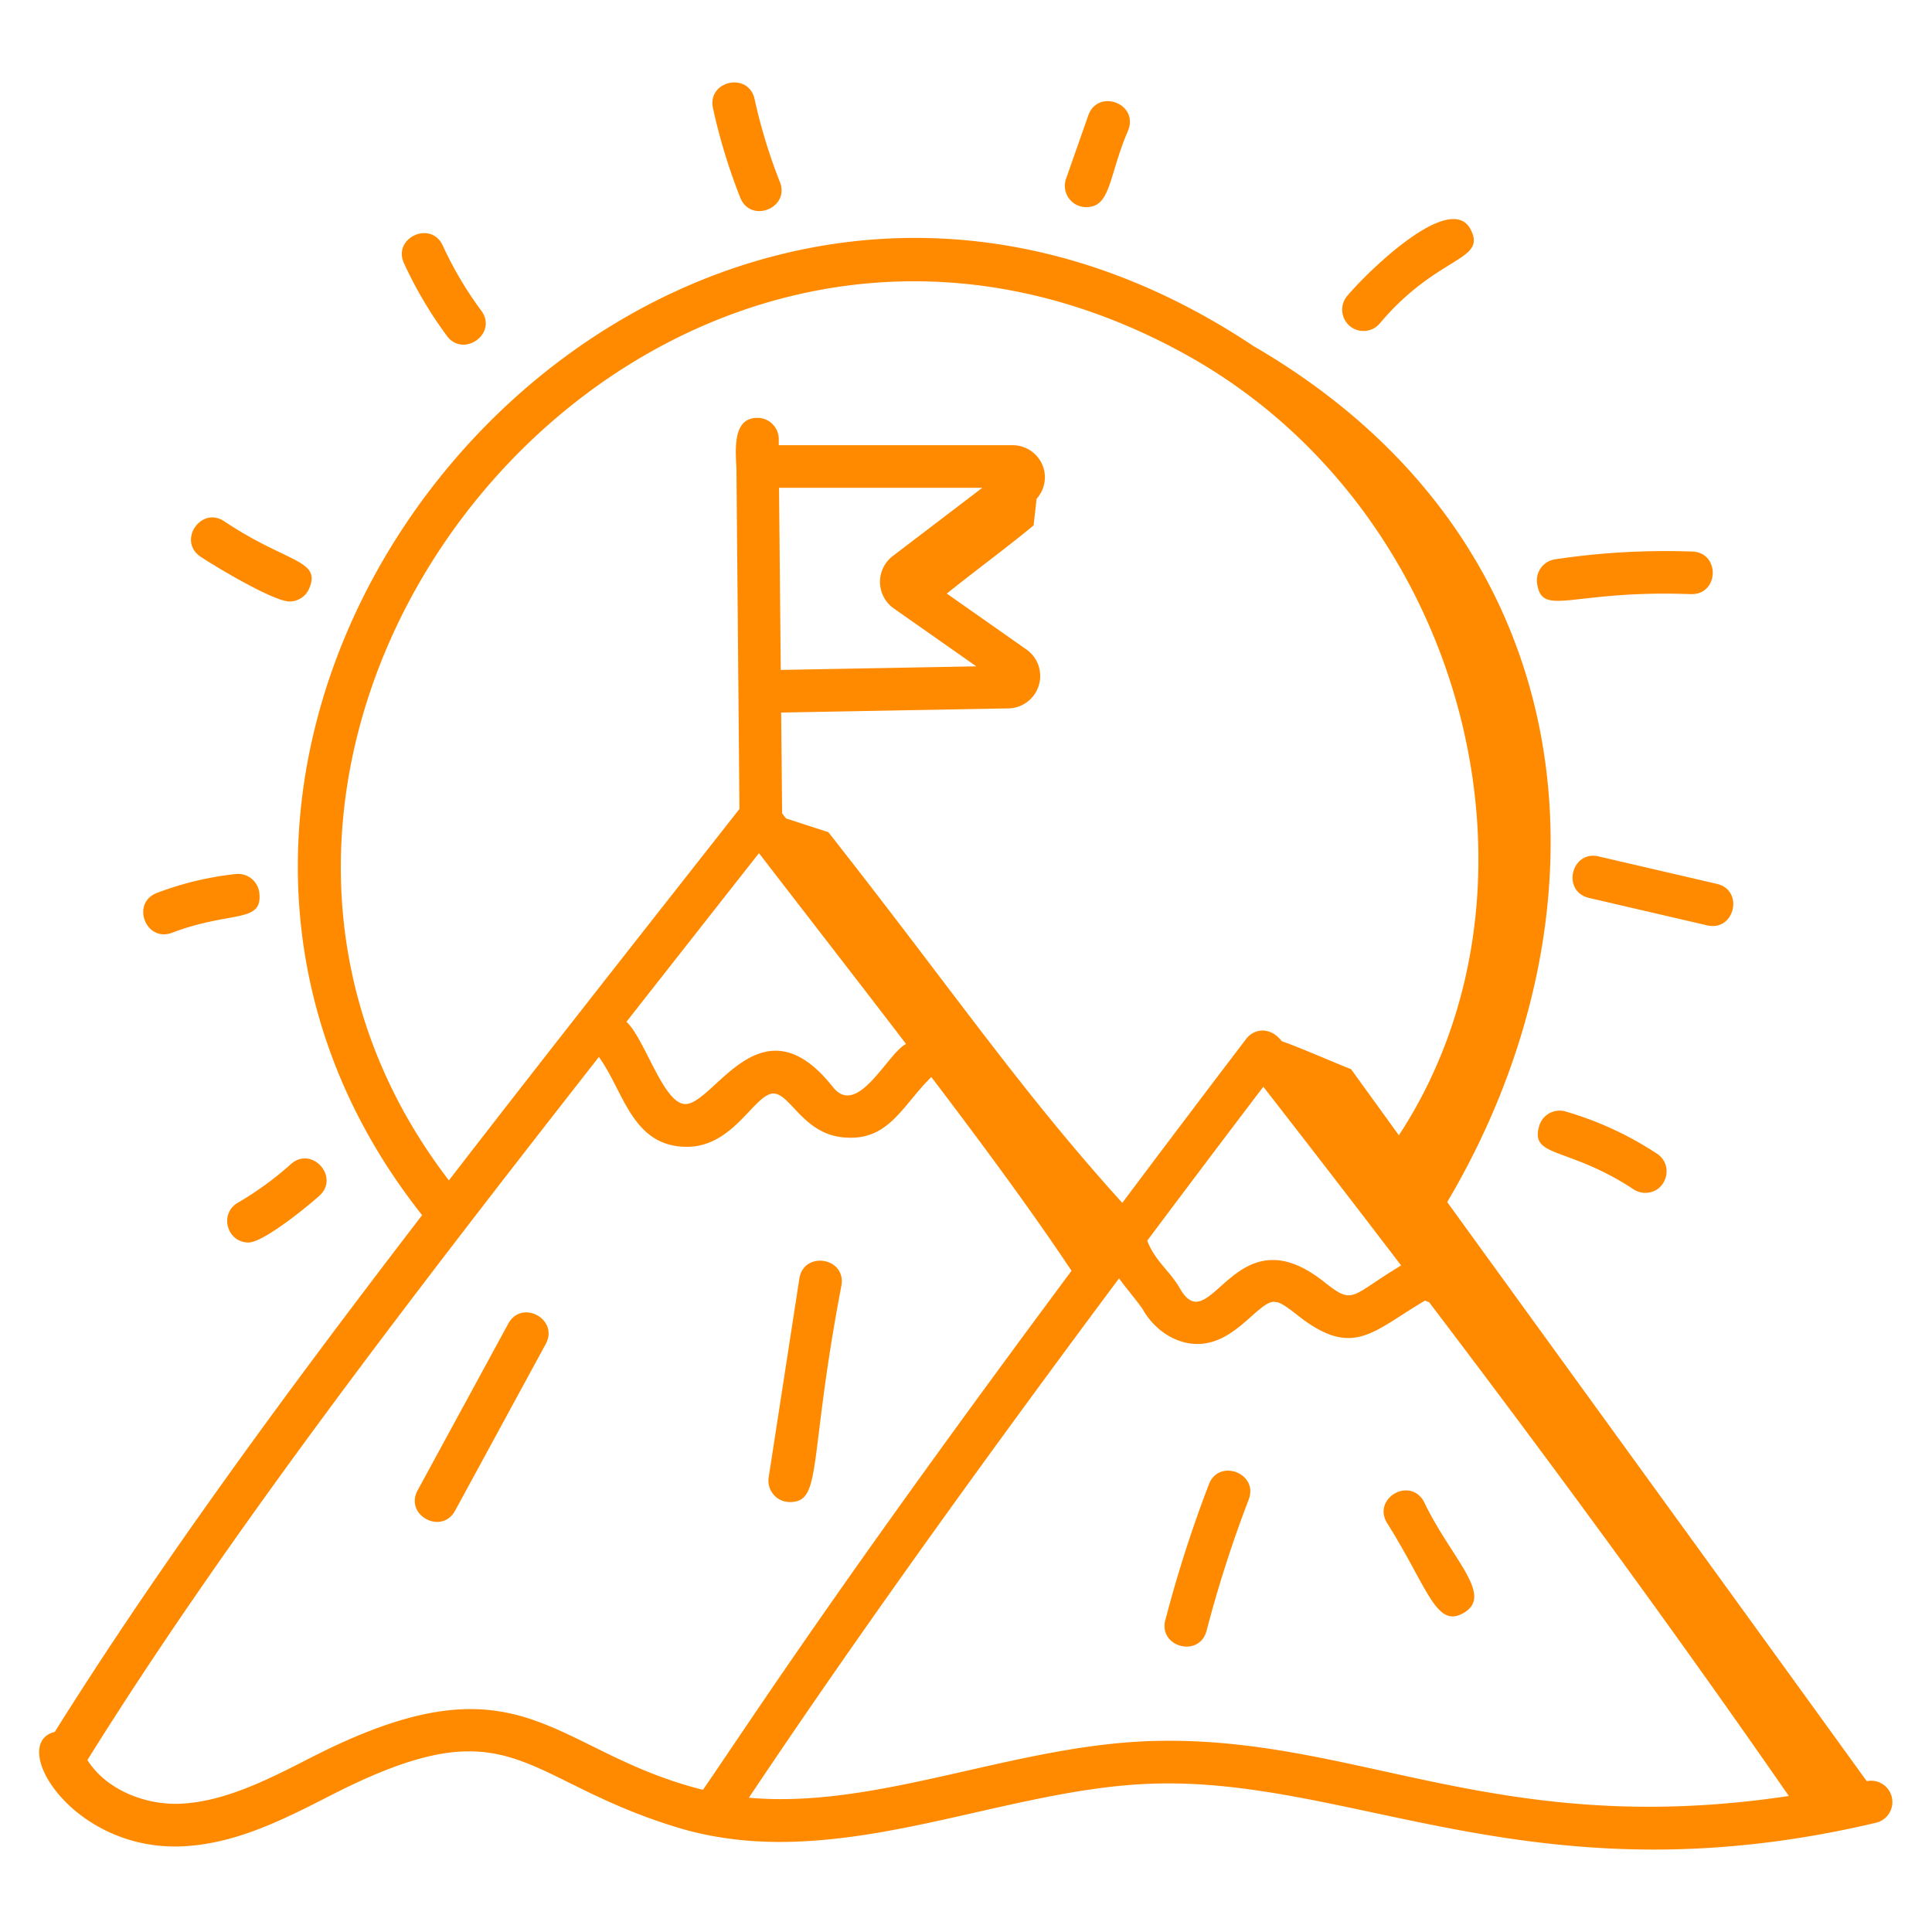 <svg xmlns="http://www.w3.org/2000/svg" version="1.1" xmlns:xlink="http://www.w3.org/1999/xlink" width="512" height="512" x="0" y="0" viewBox="0 0 68 68" style="enable-background:new 0 0 512 512" xml:space="preserve" class=""><g><path d="M65.703 62.691c-4.826-6.677-9.864-13.612-14.766-20.382 5.95-10.042 5.226-23.131-6.824-30.132C23.51-1.548.75 24.955 14.857 42.769 9.905 49.217 5.534 55.2 1.929 60.956c-1.659.41.596 4.19 4.467 4.03 1.898-.081 3.59-.949 5.235-1.79 6.43-3.294 6.595-.587 12.197 1.121 5.523 1.684 11.147-1.296 16.547-1.53 7.197-.323 13.608 4.22 25.67 1.364a.75.75 0 0 0-.342-1.46zM31.42 19.573a1.143 1.143 0 0 0 .036 1.84l2.907 2.04-6.883.126-.061-6.41h7.155zm-4.707 10.455c1.763 2.288 3.453 4.462 5.178 6.717-.631.298-1.697 2.598-2.562 1.53l-.158-.191c-2.483-2.924-4.106.914-5.106.771-.748-.11-1.383-2.307-2.016-2.891 1.593-2.03 2.757-3.51 4.664-5.936zM49.315 44.54c-1.815 1.092-1.656 1.416-2.72.572-3.159-2.51-3.988 2.135-5.068.233-.351-.613-.877-.963-1.148-1.678a874.65 874.65 0 0 1 4.086-5.417 814.5 814.5 0 0 1 4.85 6.29zM41.77 12.498c9.796 5.44 13.221 18.681 7.466 27.46l-1.682-2.325c-.663-.264-1.771-.75-2.44-.987-.411-.528-.977-.443-1.253-.079a898.744 898.744 0 0 0-4.36 5.77c-3.62-4.002-5.908-7.404-10.346-13.048-.567-.182-.984-.32-1.488-.482l-.139-.18-.034-3.548 7.997-.146c.496-.01.925-.333 1.07-.807a1.137 1.137 0 0 0-.435-1.267l-2.802-1.967c1.004-.806 2.071-1.587 3.056-2.4l.105-.937a1.13 1.13 0 0 0 .235-1.11 1.14 1.14 0 0 0-1.081-.776H27.41v-.212a.75.75 0 0 0-.75-.75c-.802 0-.795.903-.74 1.756l.106 12.01c-3.51 4.468-6.966 8.85-10.226 13.073C3.648 25.717 22.858 1.992 41.77 12.498zM10.94 61.864c-1.493.765-3.037 1.556-4.609 1.622-1.18.048-2.576-.465-3.255-1.538 4.762-7.637 10.918-15.7 18.003-24.746.883 1.215 1.167 3.162 3.098 3.162 1.57 0 2.292-1.672 2.94-1.86.67-.19 1.096 1.502 2.723 1.537 1.473.07 1.966-1.19 2.94-2.133 1.938 2.551 3.616 4.836 4.934 6.82-8.26 11.11-11.29 15.827-12.973 18.268-5.408-1.356-6.328-4.96-13.801-1.132zm29.37-.577c-4.796.21-9.491 2.388-13.952 1.987 3.455-5.17 7.752-11.2 13.029-18.28.18.258.747.938.837 1.096.43.75 1.173 1.214 1.927 1.214 1.318 0 2.125-1.474 2.688-1.486.102.045.098-.108.824.469 1.964 1.557 2.649.57 4.497-.512.044.026.093.04.14.058 4.762 6.271 8.943 12.014 12.661 17.38-10.403 1.562-15.357-2.23-22.65-1.926z" fill="#ff8a00" opacity="1" data-original="#000000" class=""></path><path d="M8.746 43.732c.531 0 2.096-1.286 2.49-1.64.739-.662-.262-1.779-1.001-1.116-.573.514-1.2.97-1.867 1.358-.66.383-.385 1.398.378 1.398zM6.058 32.83c2.075-.79 3.186-.317 3.07-1.401a.753.753 0 0 0-.825-.666 11.13 11.13 0 0 0-2.778.664c-.926.353-.397 1.754.533 1.402zM10.193 21.17a.75.75 0 0 0 .693-.464c.42-1.016-.778-.877-2.99-2.356-.823-.554-1.66.695-.834 1.246.48.321 2.563 1.575 3.13 1.575zM15.733 11.827c.58.78 1.801-.09 1.205-.894a12.89 12.89 0 0 1-1.354-2.289c-.412-.9-1.778-.277-1.363.626.415.903.924 1.763 1.512 2.557zM26.054 6.955c.364.921 1.76.373 1.395-.551a19.09 19.09 0 0 1-.89-2.915c-.212-.972-1.676-.648-1.464.32.233 1.068.556 2.126.959 3.146zM38.229 7.29c.883 0 .778-1.083 1.491-2.732.33-.936-1.084-1.433-1.415-.498l-.784 2.233a.751.751 0 0 0 .708.998zM48.578 11.366c2.031-2.4 3.764-2.169 3.182-3.292-.708-1.362-3.608 1.473-4.326 2.323a.75.75 0 1 0 1.144.969zM59.511 20.912h.028c.974 0 1-1.463.027-1.499a26.124 26.124 0 0 0-4.835.274.75.75 0 0 0-.63.853c.182 1.208 1.196.213 5.41.372zM55.927 31.604l4.162.966c.965.224 1.307-1.238.338-1.461l-4.162-.966c-.964-.225-1.307 1.237-.338 1.46zM55.104 39.12a.75.75 0 0 0-.93.512c-.328 1.13 1.011.704 3.321 2.228.127.084.27.124.412.124.741 0 1.035-.965.415-1.376a11.801 11.801 0 0 0-3.218-1.487zM17.89 46.588l-3.19 5.866c-.474.872.842 1.588 1.318.717l3.19-5.866c.473-.872-.843-1.589-1.318-.717zM27.798 52.867c1.159 0 .635-1.426 1.82-7.636.152-.984-1.334-1.205-1.483-.229l-1.08 7a.75.75 0 0 0 .743.865zM42.55 52.243a44.988 44.988 0 0 0-1.533 4.775c-.25.96 1.2 1.338 1.451.378a43.463 43.463 0 0 1 1.481-4.614c.357-.93-1.046-1.462-1.4-.539zM50.109 52.837c-.501-.86-1.794-.106-1.3.75 1.455 2.305 1.733 3.746 2.706 3.183 1.088-.629-.455-1.927-1.406-3.933z" fill="#ff8a00" opacity="1" data-original="#000000" class=""></path></g></svg>